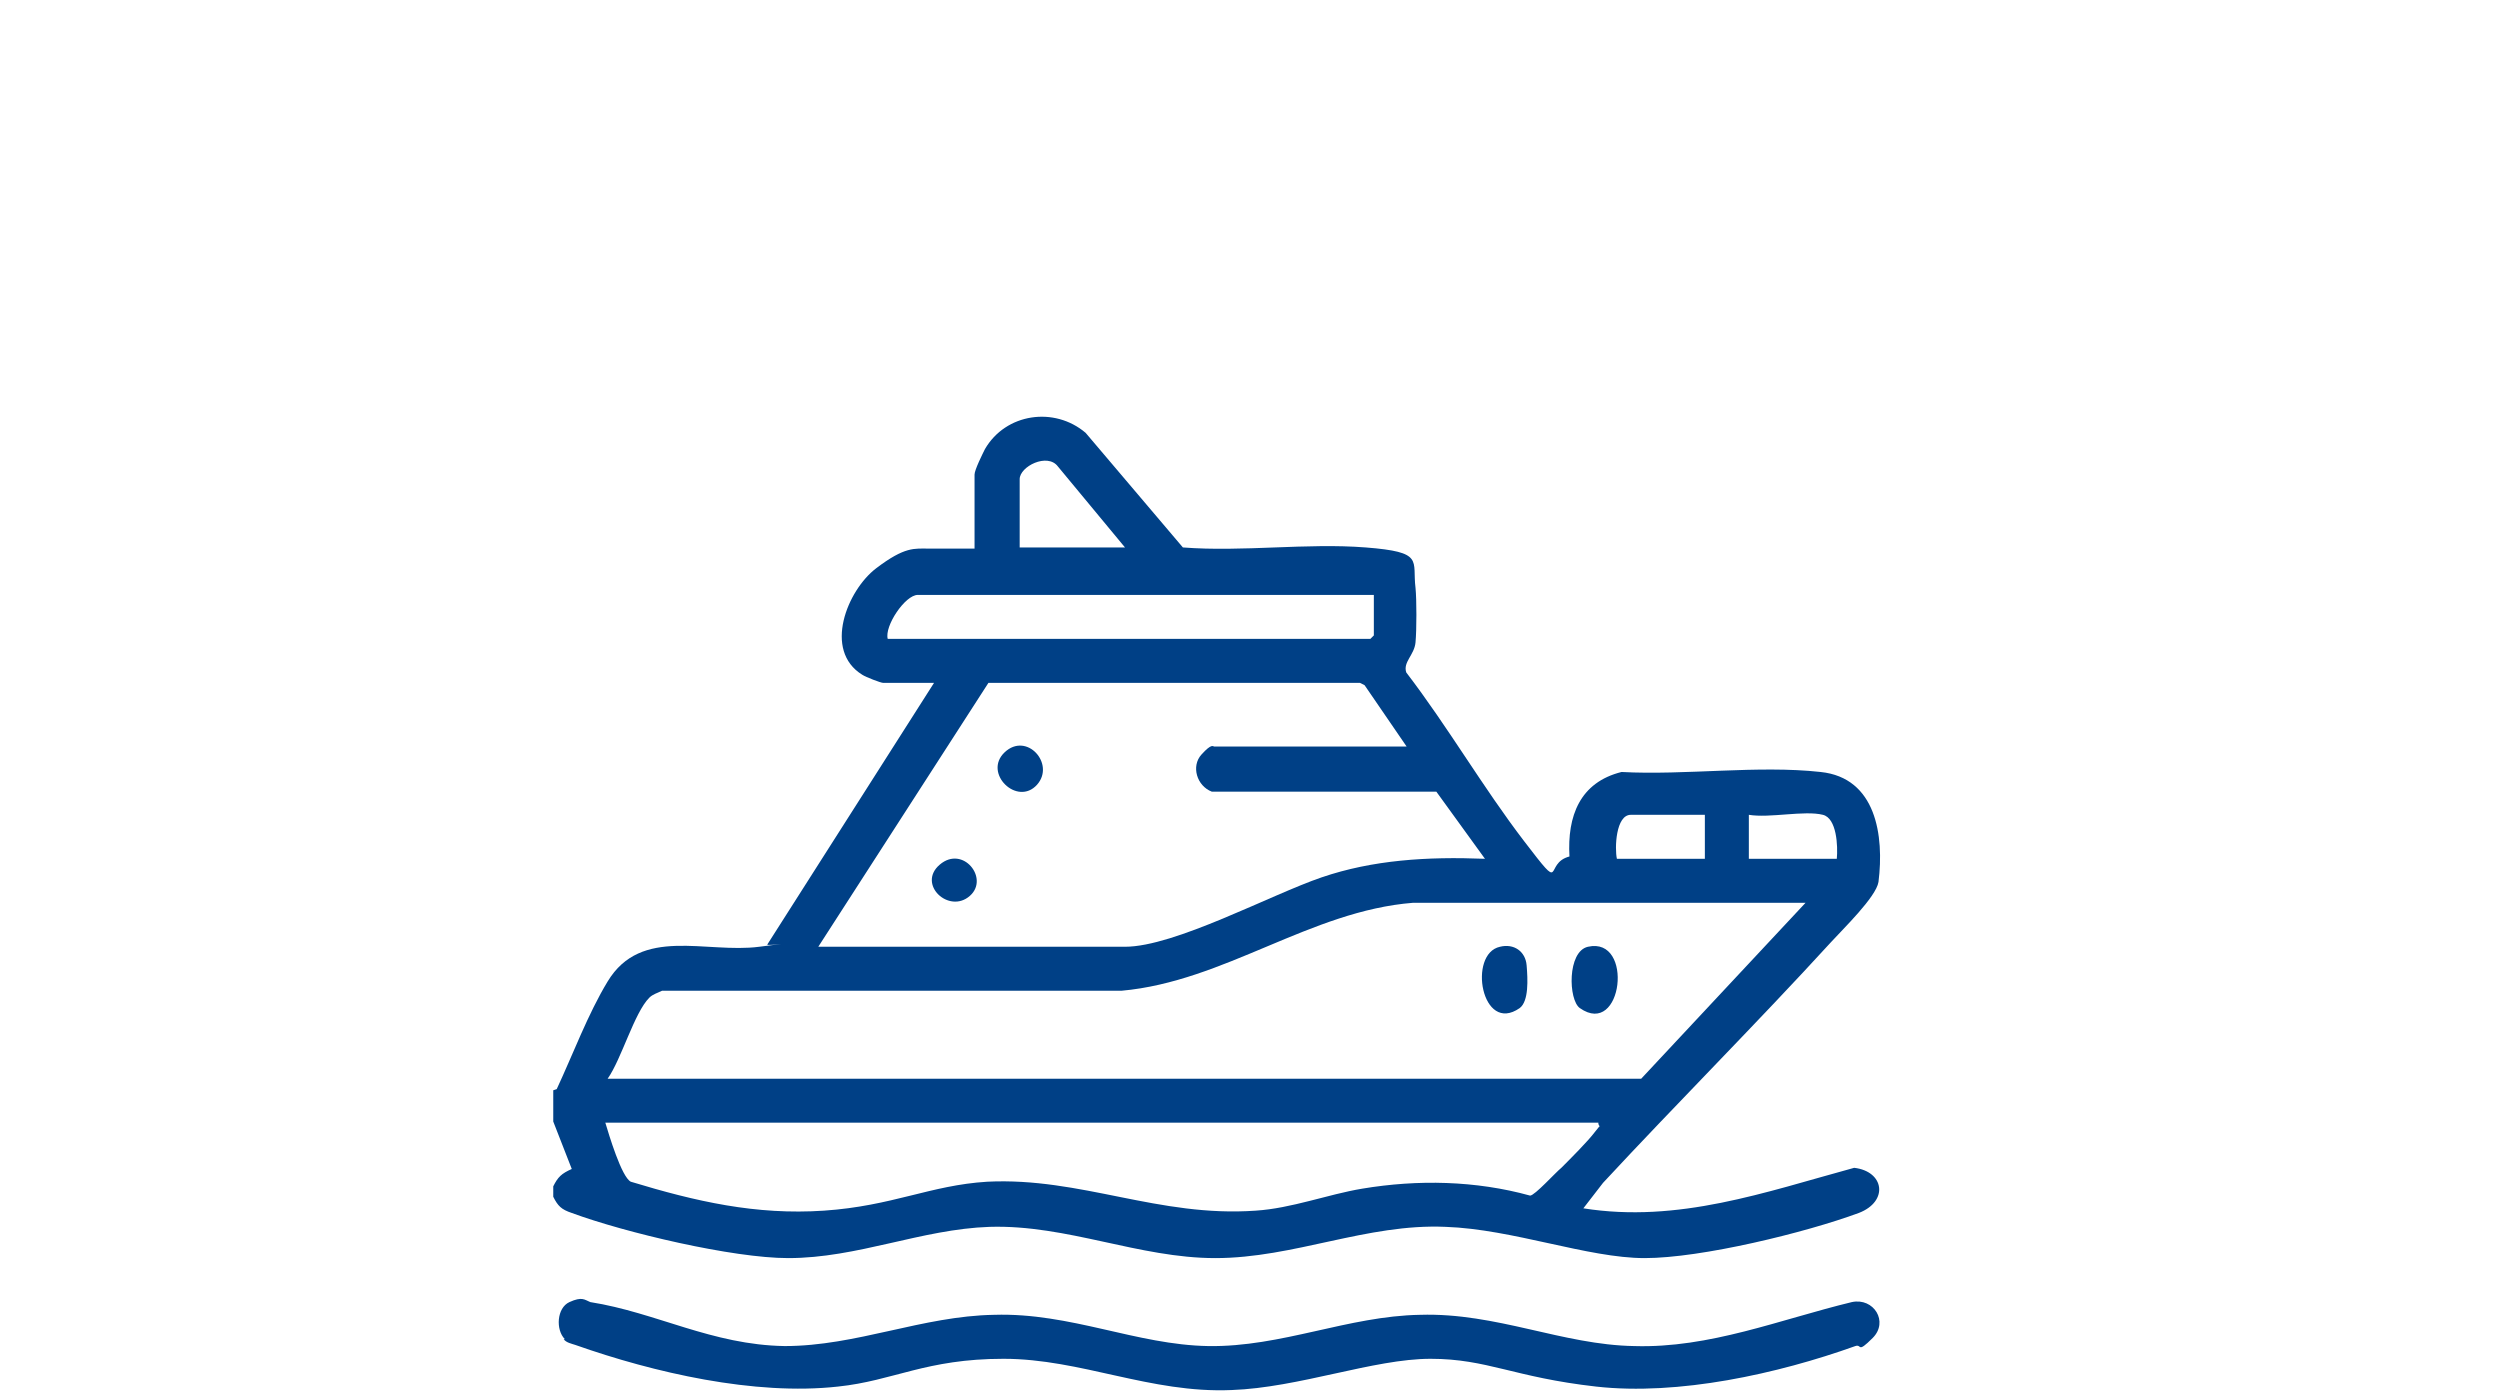 <?xml version="1.0" encoding="UTF-8"?>
<svg id="Layer_1" xmlns="http://www.w3.org/2000/svg" version="1.1" xmlns:xlink="http://www.w3.org/1999/xlink" viewBox="0 0 216 121">
  <!-- Generator: Adobe Illustrator 29.2.1, SVG Export Plug-In . SVG Version: 2.1.0 Build 116)  -->
  <defs>
    <style>
      .st0 {
        fill: #004086;
      }
    </style>
  </defs>
  <path class="st0" d="M48.1,94.1c1.4-3,2.7-6.5,4.4-9.3,2.9-4.8,8.5-2.4,13.1-3s.5,0,.7-.2l14.4-22.6h-4.4c-.2,0-1.5-.5-1.8-.7-3.4-2.1-1.3-7.3,1.2-9.2s3.3-1.7,4.6-1.7h3.9v-6.4c0-.4.7-1.8.9-2.2,1.8-3.1,6-3.7,8.7-1.4l8.4,9.9c5.2.4,10.7-.4,15.8,0s4,1.1,4.3,3.5c.1,1,.1,3.6,0,4.7s-1.1,1.7-.8,2.6c3.6,4.7,6.6,9.9,10.2,14.6s1.6,1.9,3.9,1.3c-.2-3.5.9-6.4,4.5-7.3,5.5.3,11.8-.6,17.2,0,4.8.5,5.5,5.5,5,9.5-.2,1.3-3.1,4.1-4.1,5.2-6.4,7-13.2,13.8-19.7,20.8l-1.7,2.2c8.2,1.3,15.7-1.4,23.4-3.5,2.6.3,3,2.9.4,3.9-4.6,1.7-13.6,3.9-18.5,3.9s-11.4-2.5-17.2-2.7c-6.8-.3-13.1,2.7-19.9,2.7-6.6,0-12.8-2.9-19.5-2.7-5.9.2-11.4,2.7-17.4,2.7-4.8,0-14.1-2.2-18.7-3.9-.9-.3-1.2-.6-1.6-1.4v-.9c.4-.8.7-1.1,1.6-1.5l-1.6-4.1v-2.7ZM97.2,47.3l-5.8-7c-.9-1.2-3.3,0-3.3,1.1v5.9h9.2ZM118.7,51.4h-39.4c-1.1,0-2.9,2.7-2.6,3.8h41.7l.3-.3v-3.5ZM121.6,64.6l-3.7-5.4-.4-.2h-32.1s-14.7,22.8-14.7,22.8h26.5c4.3,0,12.6-4.5,17-6s9.1-1.8,14.1-1.6l-4.2-5.8h-19.4c-1.3-.5-1.8-2.2-.9-3.2s1-.7,1.1-.7h16.7ZM147.3,70.4h-6.4c-1.3,0-1.4,2.9-1.2,3.8h7.6v-3.8ZM157.5,70.4c-1.6-.4-4.6.3-6.4,0v3.8h7.6c.1-1.1,0-3.5-1.2-3.8ZM52.5,93.2h89.3l14.2-15.2h-33.9c-8.9.7-16.3,6.8-25.2,7.6h-39.7c-.4.2-.8.3-1.1.6-1.3,1.3-2.4,5.3-3.6,7ZM138.1,97H52.3c.3,1,1.4,4.7,2.2,5.1,5.6,1.7,10.8,2.9,16.7,2.5s9.2-2.2,14.1-2.5c8.1-.4,14.8,3.1,23.2,2.5,3.1-.2,6.2-1.4,9.2-1.9,4.8-.8,9.8-.7,14.5.6.4,0,2.2-2,2.7-2.4.8-.8,2.3-2.3,2.9-3.1s.4-.3.3-.7Z"/>
  <path class="st0" d="M48.8,115.7c-.8-.8-.7-2.7.4-3.2s1.3-.2,1.8,0c5.7.9,10.5,3.7,16.8,3.8,6.2,0,11.9-2.6,18.1-2.7,6.6-.2,12.3,2.6,18.5,2.7,6.3.1,12.1-2.6,18.3-2.7,6.6-.2,12.3,2.6,18.5,2.7,6.5.2,12.6-2.3,18.8-3.8,1.9-.4,3.2,1.7,1.8,3.1s-.9.5-1.5.7c-6.7,2.4-15.3,4.3-22.4,3.5s-9.4-2.4-14.3-2.4-11.4,2.5-17.2,2.7c-7,.3-13-2.7-19.7-2.7s-9.5,1.9-14.3,2.4c-7.2.8-15.9-1.2-22.7-3.6-.3-.1-.8-.2-1-.5Z"/>
  <path class="st0" d="M129.6,81.8c1.2-.3,2.2.4,2.3,1.6s.2,3.1-.6,3.7c-3.3,2.3-4.5-4.7-1.7-5.3Z"/>
  <path class="st0" d="M137.2,81.8c4-.9,3,7.9-.7,5.3-1-.7-1.1-4.9.7-5.3Z"/>
  <path class="st0" d="M89.6,67.8c-1.7,1.9-4.7-1-2.8-2.8s4.4,1,2.8,2.8Z"/>
  <path class="st0" d="M83.8,77.4c-1.8,1.6-4.6-1-2.6-2.7s4.3,1.2,2.6,2.7Z"/>
</svg>